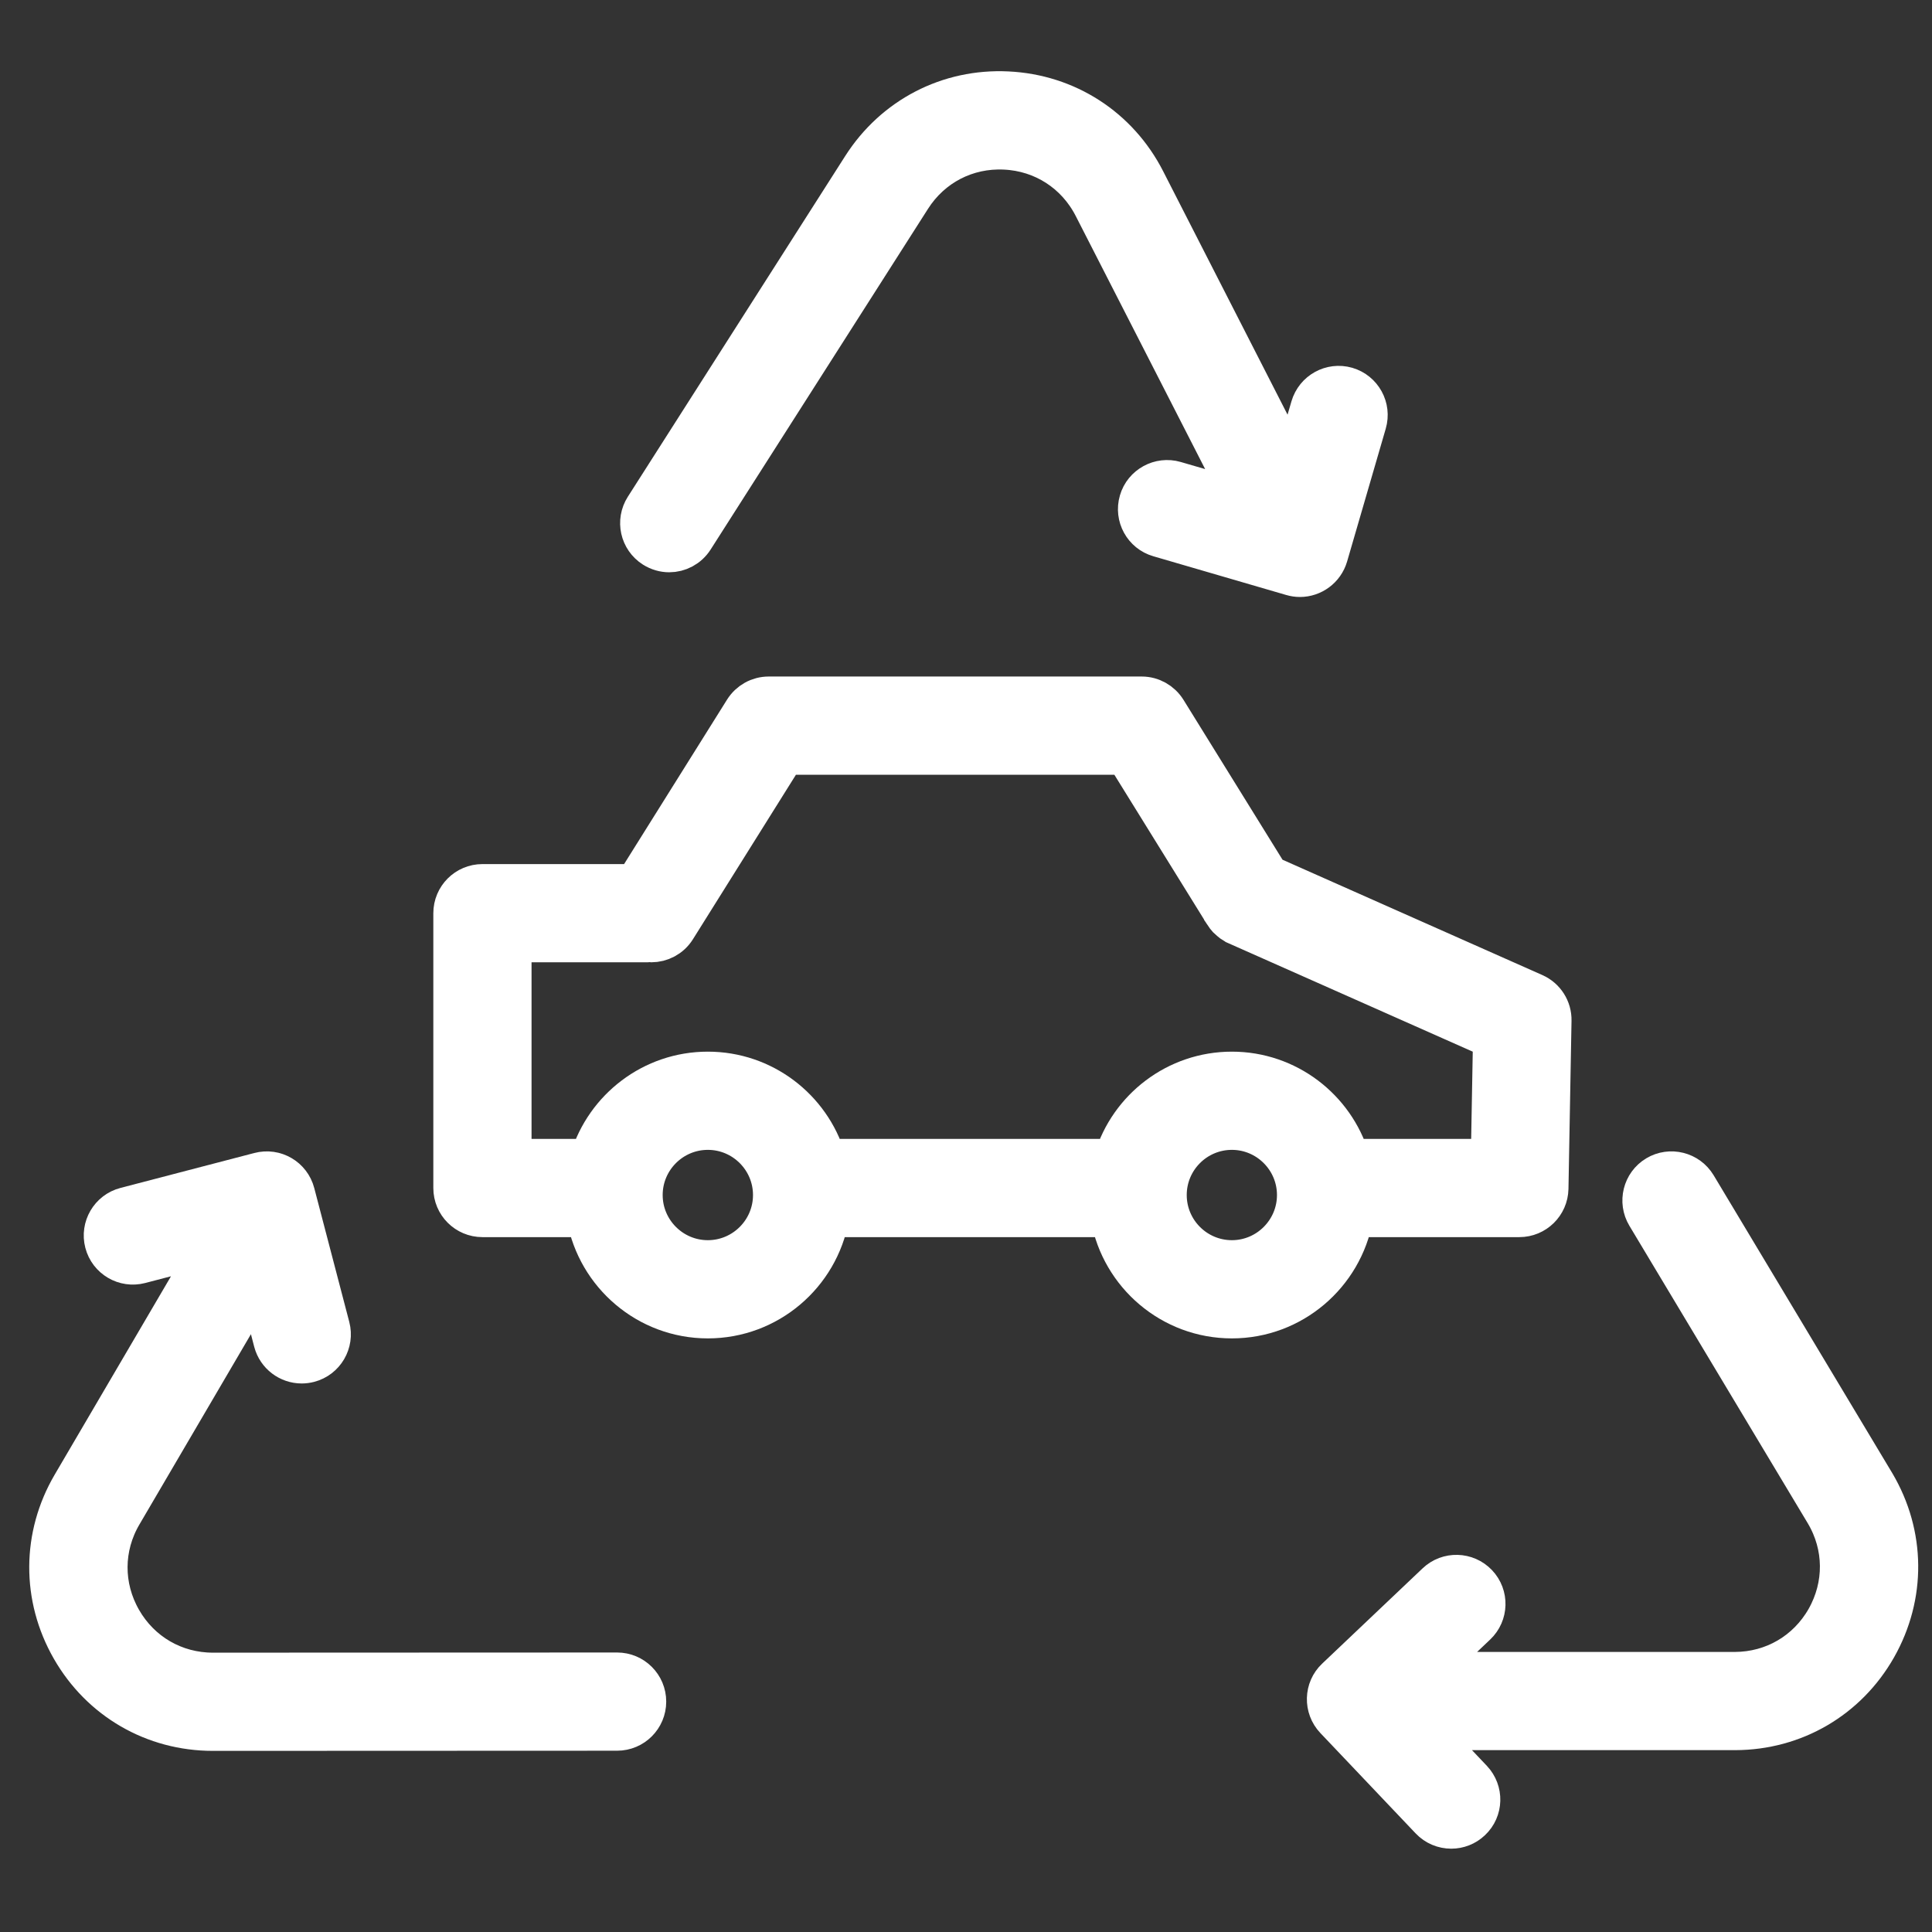<svg width="24" height="24" viewBox="0 0 24 24" fill="none" xmlns="http://www.w3.org/2000/svg">
<rect x="0" y="0" width="24" height="24" fill="#333333" stroke="none"/>
<path d="M7.666 20.778L2.646 20.78H2.645C2.17 20.78 1.746 20.534 1.51 20.122C1.274 19.71 1.276 19.219 1.517 18.81L3.207 15.926L3.4 16.668C3.443 16.829 3.588 16.936 3.748 16.936C3.778 16.936 3.809 16.932 3.84 16.924C4.032 16.874 4.147 16.677 4.097 16.485L3.662 14.822C3.612 14.629 3.415 14.514 3.222 14.565L1.559 14.999C1.367 15.049 1.252 15.246 1.302 15.438C1.352 15.631 1.549 15.746 1.741 15.696L2.645 15.46L0.895 18.445C0.523 19.08 0.519 19.841 0.885 20.48C1.251 21.119 1.909 21.5 2.645 21.5H2.646L7.666 21.498C7.865 21.498 8.026 21.337 8.026 21.138C8.026 20.939 7.865 20.778 7.666 20.778Z" fill="white" stroke="white" stroke-width="0.5"/>
<path d="M18.874 15.118C19.07 15.118 19.23 14.961 19.234 14.765L19.272 12.677C19.275 12.532 19.191 12.4 19.058 12.341L15.76 10.877L14.489 8.825C14.423 8.719 14.307 8.654 14.183 8.654H9.549C9.425 8.654 9.31 8.718 9.244 8.823L7.891 10.984H5.993C5.794 10.984 5.633 11.145 5.633 11.344V14.758C5.633 14.957 5.794 15.118 5.993 15.118H7.289C7.418 15.832 8.043 16.376 8.793 16.376C9.544 16.376 10.169 15.832 10.298 15.118H13.798C13.927 15.832 14.552 16.376 15.303 16.376C16.053 16.376 16.678 15.832 16.808 15.118H18.874ZM6.353 11.704H8.044C8.053 11.704 8.062 11.702 8.071 11.701C8.077 11.702 8.084 11.704 8.09 11.704C8.21 11.704 8.328 11.644 8.396 11.535L9.749 9.374H13.982L15.207 11.351C15.207 11.351 15.207 11.351 15.207 11.352C15.22 11.372 15.235 11.391 15.251 11.409C15.258 11.416 15.266 11.421 15.273 11.428C15.283 11.437 15.293 11.447 15.304 11.455C15.323 11.469 15.344 11.48 15.366 11.49L15.367 11.491L18.548 12.903L18.521 14.398H16.766C16.575 13.771 15.991 13.314 15.303 13.314C14.614 13.314 14.03 13.771 13.839 14.398H10.257C10.066 13.771 9.482 13.314 8.793 13.314C8.104 13.314 7.521 13.771 7.329 14.398H6.353V11.704H6.353ZM8.793 15.656C8.346 15.656 7.982 15.292 7.982 14.845C7.982 14.398 8.346 14.034 8.793 14.034C9.24 14.034 9.604 14.398 9.604 14.845C9.604 15.292 9.24 15.656 8.793 15.656ZM15.303 15.656C14.855 15.656 14.492 15.292 14.492 14.845C14.492 14.398 14.855 14.034 15.303 14.034C15.749 14.034 16.113 14.398 16.113 14.845C16.113 15.292 15.749 15.656 15.303 15.656Z" fill="white" stroke="white" stroke-width="0.5"/>
<path d="M8.12 6.802C8.18 6.84 8.247 6.859 8.313 6.859C8.432 6.859 8.548 6.8 8.617 6.692L11.317 2.46C11.572 2.06 12.006 1.834 12.482 1.857C12.956 1.879 13.368 2.145 13.585 2.568L15.457 6.229L14.598 5.979C14.409 5.924 14.207 6.033 14.152 6.224C14.096 6.415 14.206 6.615 14.397 6.67L16.047 7.151C16.081 7.161 16.115 7.166 16.148 7.166C16.304 7.166 16.448 7.063 16.494 6.906L16.974 5.256C17.03 5.065 16.92 4.865 16.729 4.809C16.538 4.754 16.339 4.864 16.283 5.055L16.058 5.825L14.226 2.24C13.891 1.585 13.251 1.172 12.516 1.137C11.782 1.101 11.106 1.452 10.71 2.073L8.01 6.305C7.903 6.473 7.952 6.695 8.12 6.802Z" fill="white" stroke="white" stroke-width="0.5"/>
<path d="M23.292 18.428L21.073 14.728C20.97 14.557 20.748 14.502 20.578 14.604C20.408 14.706 20.353 14.928 20.455 15.098L22.673 18.797C22.915 19.205 22.919 19.695 22.685 20.109C22.45 20.522 22.027 20.769 21.553 20.771H17.722L18.339 20.186C18.484 20.049 18.49 19.821 18.353 19.677C18.216 19.533 17.988 19.527 17.844 19.664L16.597 20.847C16.452 20.983 16.447 21.212 16.583 21.356L17.767 22.603C17.837 22.677 17.932 22.715 18.028 22.715C18.117 22.715 18.206 22.682 18.275 22.616C18.42 22.48 18.425 22.252 18.289 22.108L17.704 21.491H21.555C22.291 21.489 22.948 21.105 23.311 20.465C23.674 19.824 23.668 19.064 23.292 18.428Z" fill="white" stroke="white" stroke-width="0.5"/>
</svg>
